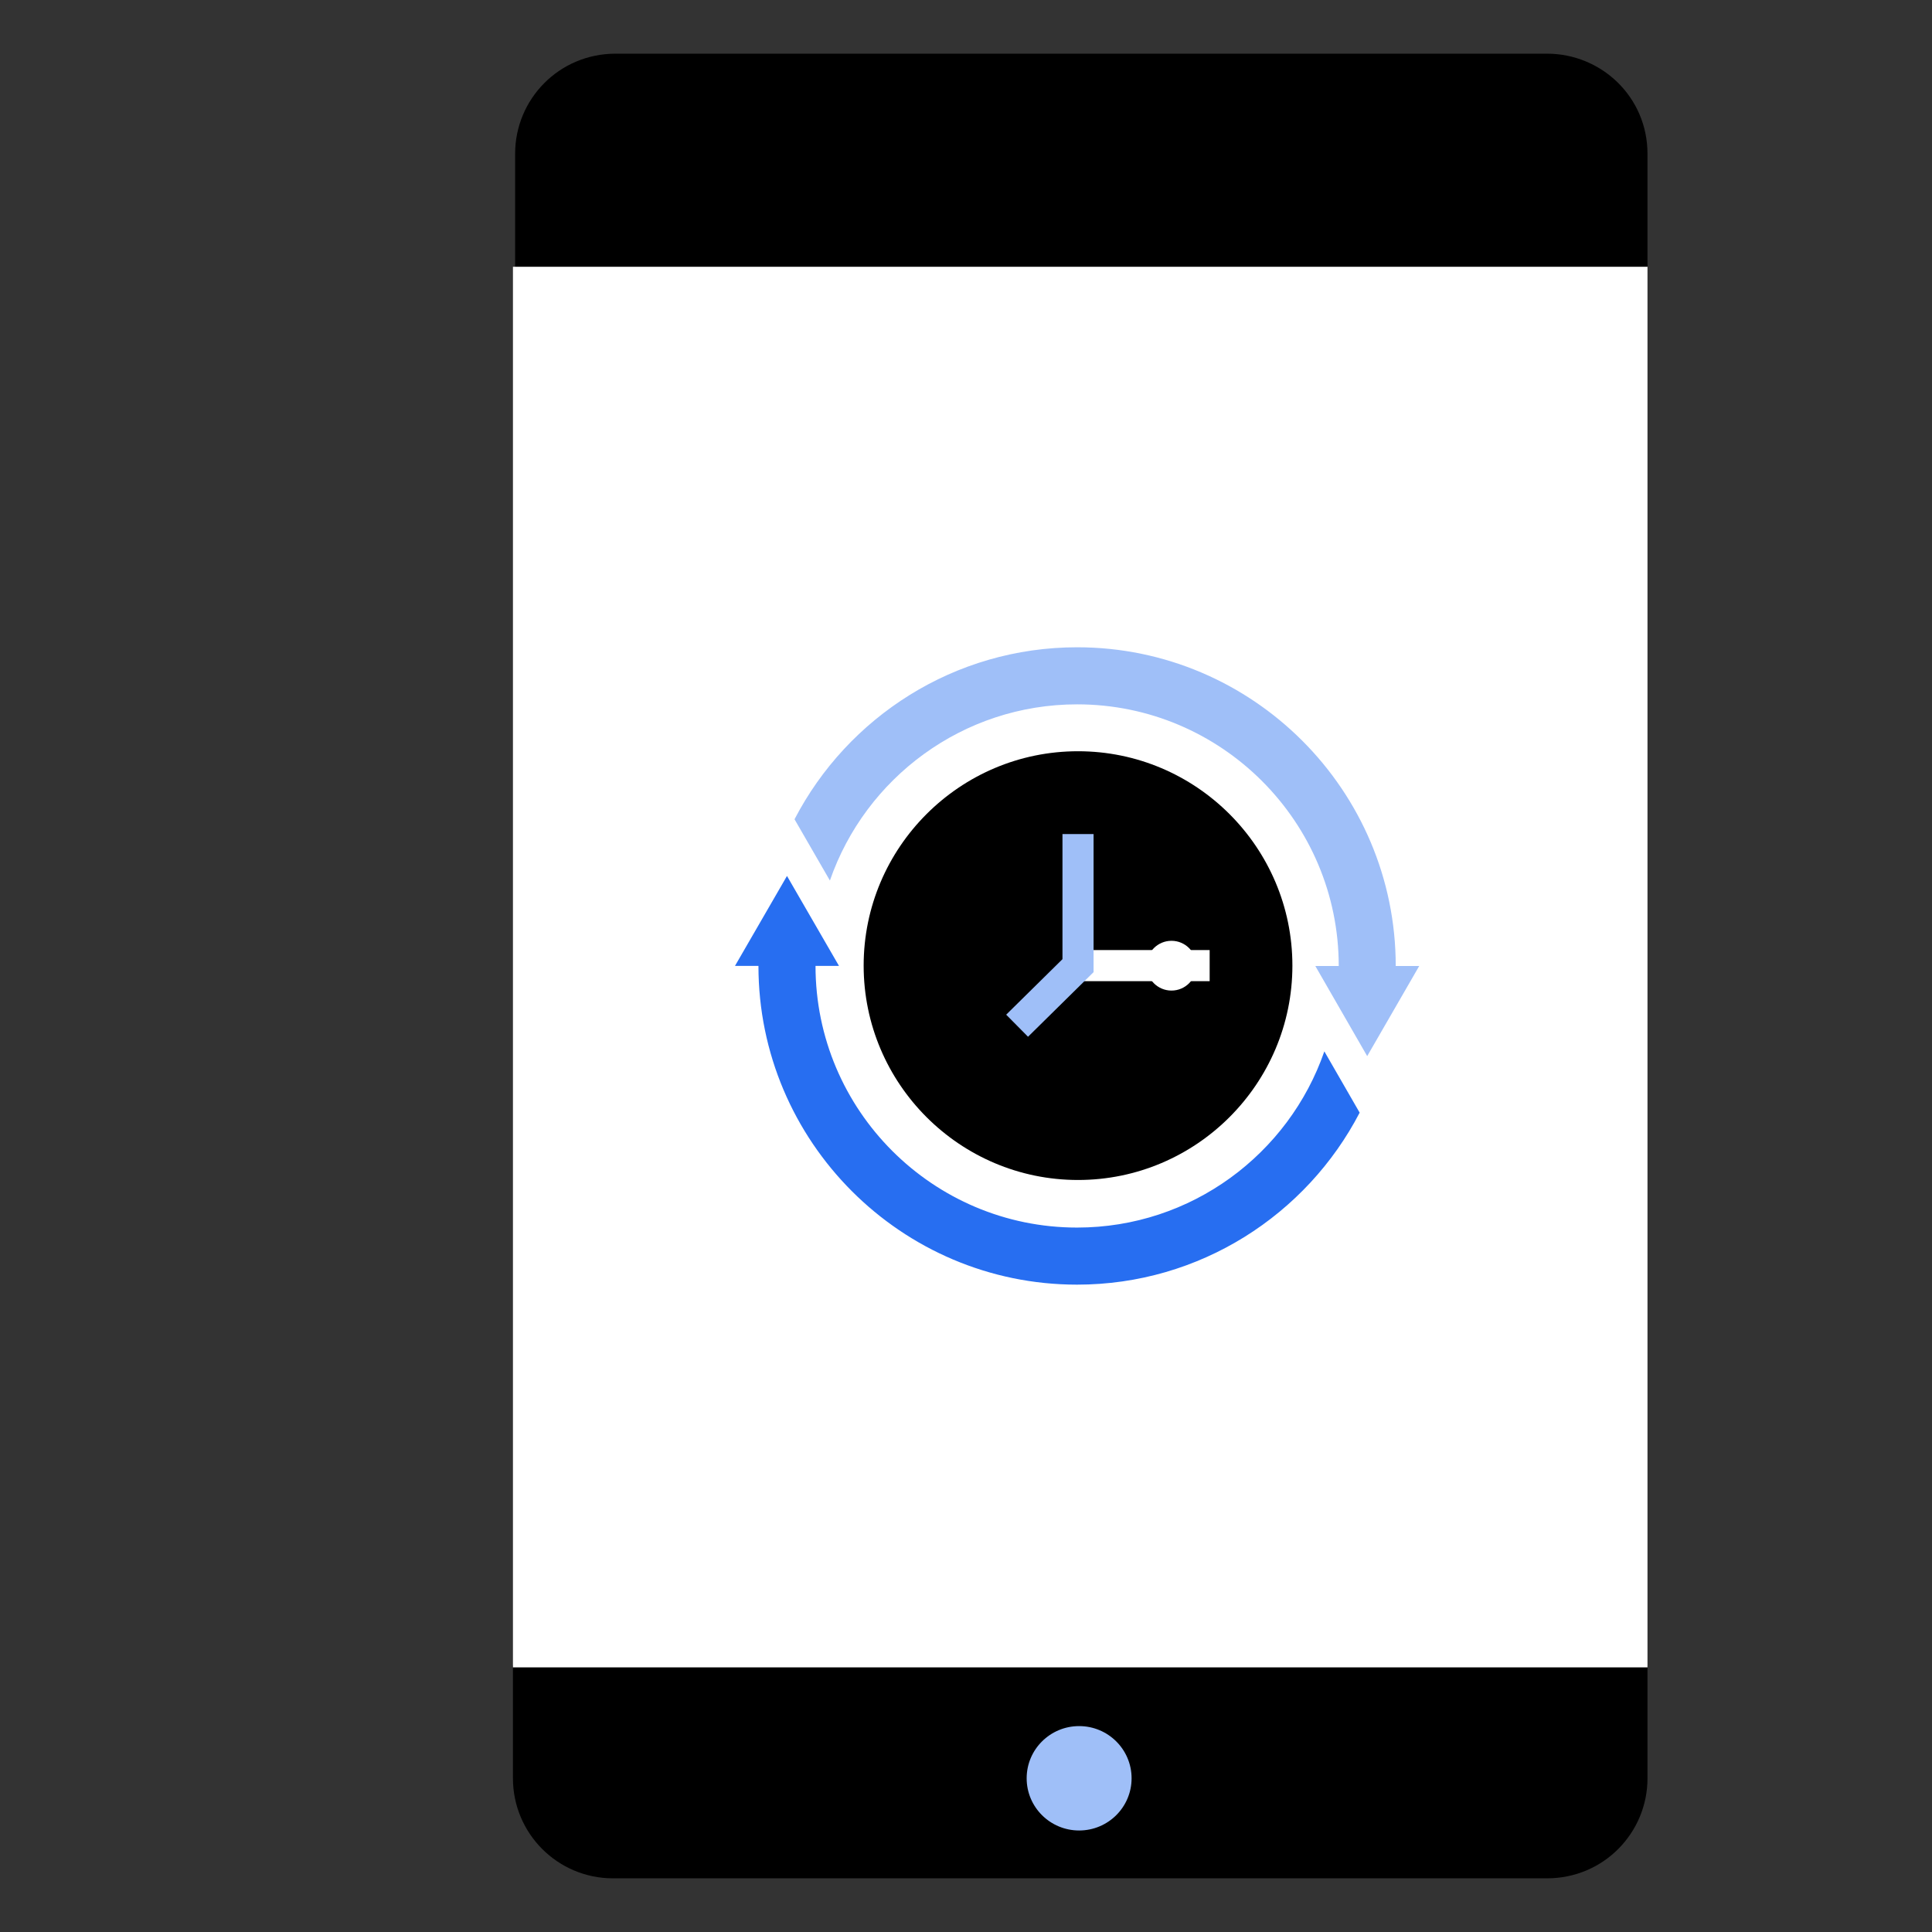 <svg width="400" height="400" viewBox="0 0 400 400" fill="none" xmlns="http://www.w3.org/2000/svg">
<rect x="0" y="0" width="400" height="400" fill="#333333" stroke="none"/>
<path d="M106.2 344.763V368.177C106.2 379.616 115.474 388.889 126.913 388.889H153.27H320.276C332.043 388.889 341.095 379.434 341.095 368.177V344.763H106.2Z" fill="black"/>
<path d="M341.093 55.238V31.824C341.093 20.116 331.589 11.111 320.274 11.111H127.47C115.702 11.111 106.651 20.567 106.651 31.824V55.238H341.093Z" fill="black"/>
<path d="M341.095 55.237H106.2V345.212H341.095V55.237Z" fill="white"/>
<path d="M223.421 378.983C229.421 378.983 234.284 374.145 234.284 368.177C234.284 362.209 229.421 357.37 223.421 357.37C217.422 357.37 212.559 362.209 212.559 368.177C212.559 374.145 217.422 378.983 223.421 378.983Z" fill="#9FBFF8"/>
<path d="M281.502 230.362C270.523 251.499 248.42 265.972 222.984 265.972C186.617 265.972 157.029 236.35 157.029 199.984H152.167L162.937 181.358L173.706 199.984H168.845C168.845 229.863 193.137 254.155 223 254.155C246.681 254.155 266.852 238.894 274.193 217.676L281.502 230.362Z" fill="#276EF1"/>
<path d="M293.833 200L283.063 218.658L272.325 200H277.171C277.171 170.121 252.879 145.828 223.016 145.828C199.335 145.828 179.164 161.09 171.823 182.307L164.498 169.622C175.477 148.484 197.58 134.012 223.016 134.012C259.382 134.012 288.971 163.633 288.971 200H293.833Z" fill="#9FBFF8"/>
<path d="M223.193 244.303C198.724 244.303 178.81 224.389 178.81 199.919C178.81 175.45 198.724 155.536 223.193 155.536C247.663 155.536 267.577 175.45 267.577 199.919C267.577 224.389 247.663 244.303 223.193 244.303Z" fill="black"/>
<path d="M242.544 205.087C245.389 205.087 247.695 202.78 247.695 199.935C247.695 197.09 245.389 194.784 242.544 194.784C239.698 194.784 237.392 197.09 237.392 199.935C237.392 202.78 239.698 205.087 242.544 205.087Z" fill="white"/>
<path d="M250.447 196.7H223.193V203.14H250.447V196.7Z" fill="white"/>
<path d="M212.842 214.65L208.318 210.078L219.973 198.584V172.681H226.413V201.272L212.842 214.65Z" fill="#9FBFF8"/>
</svg>
